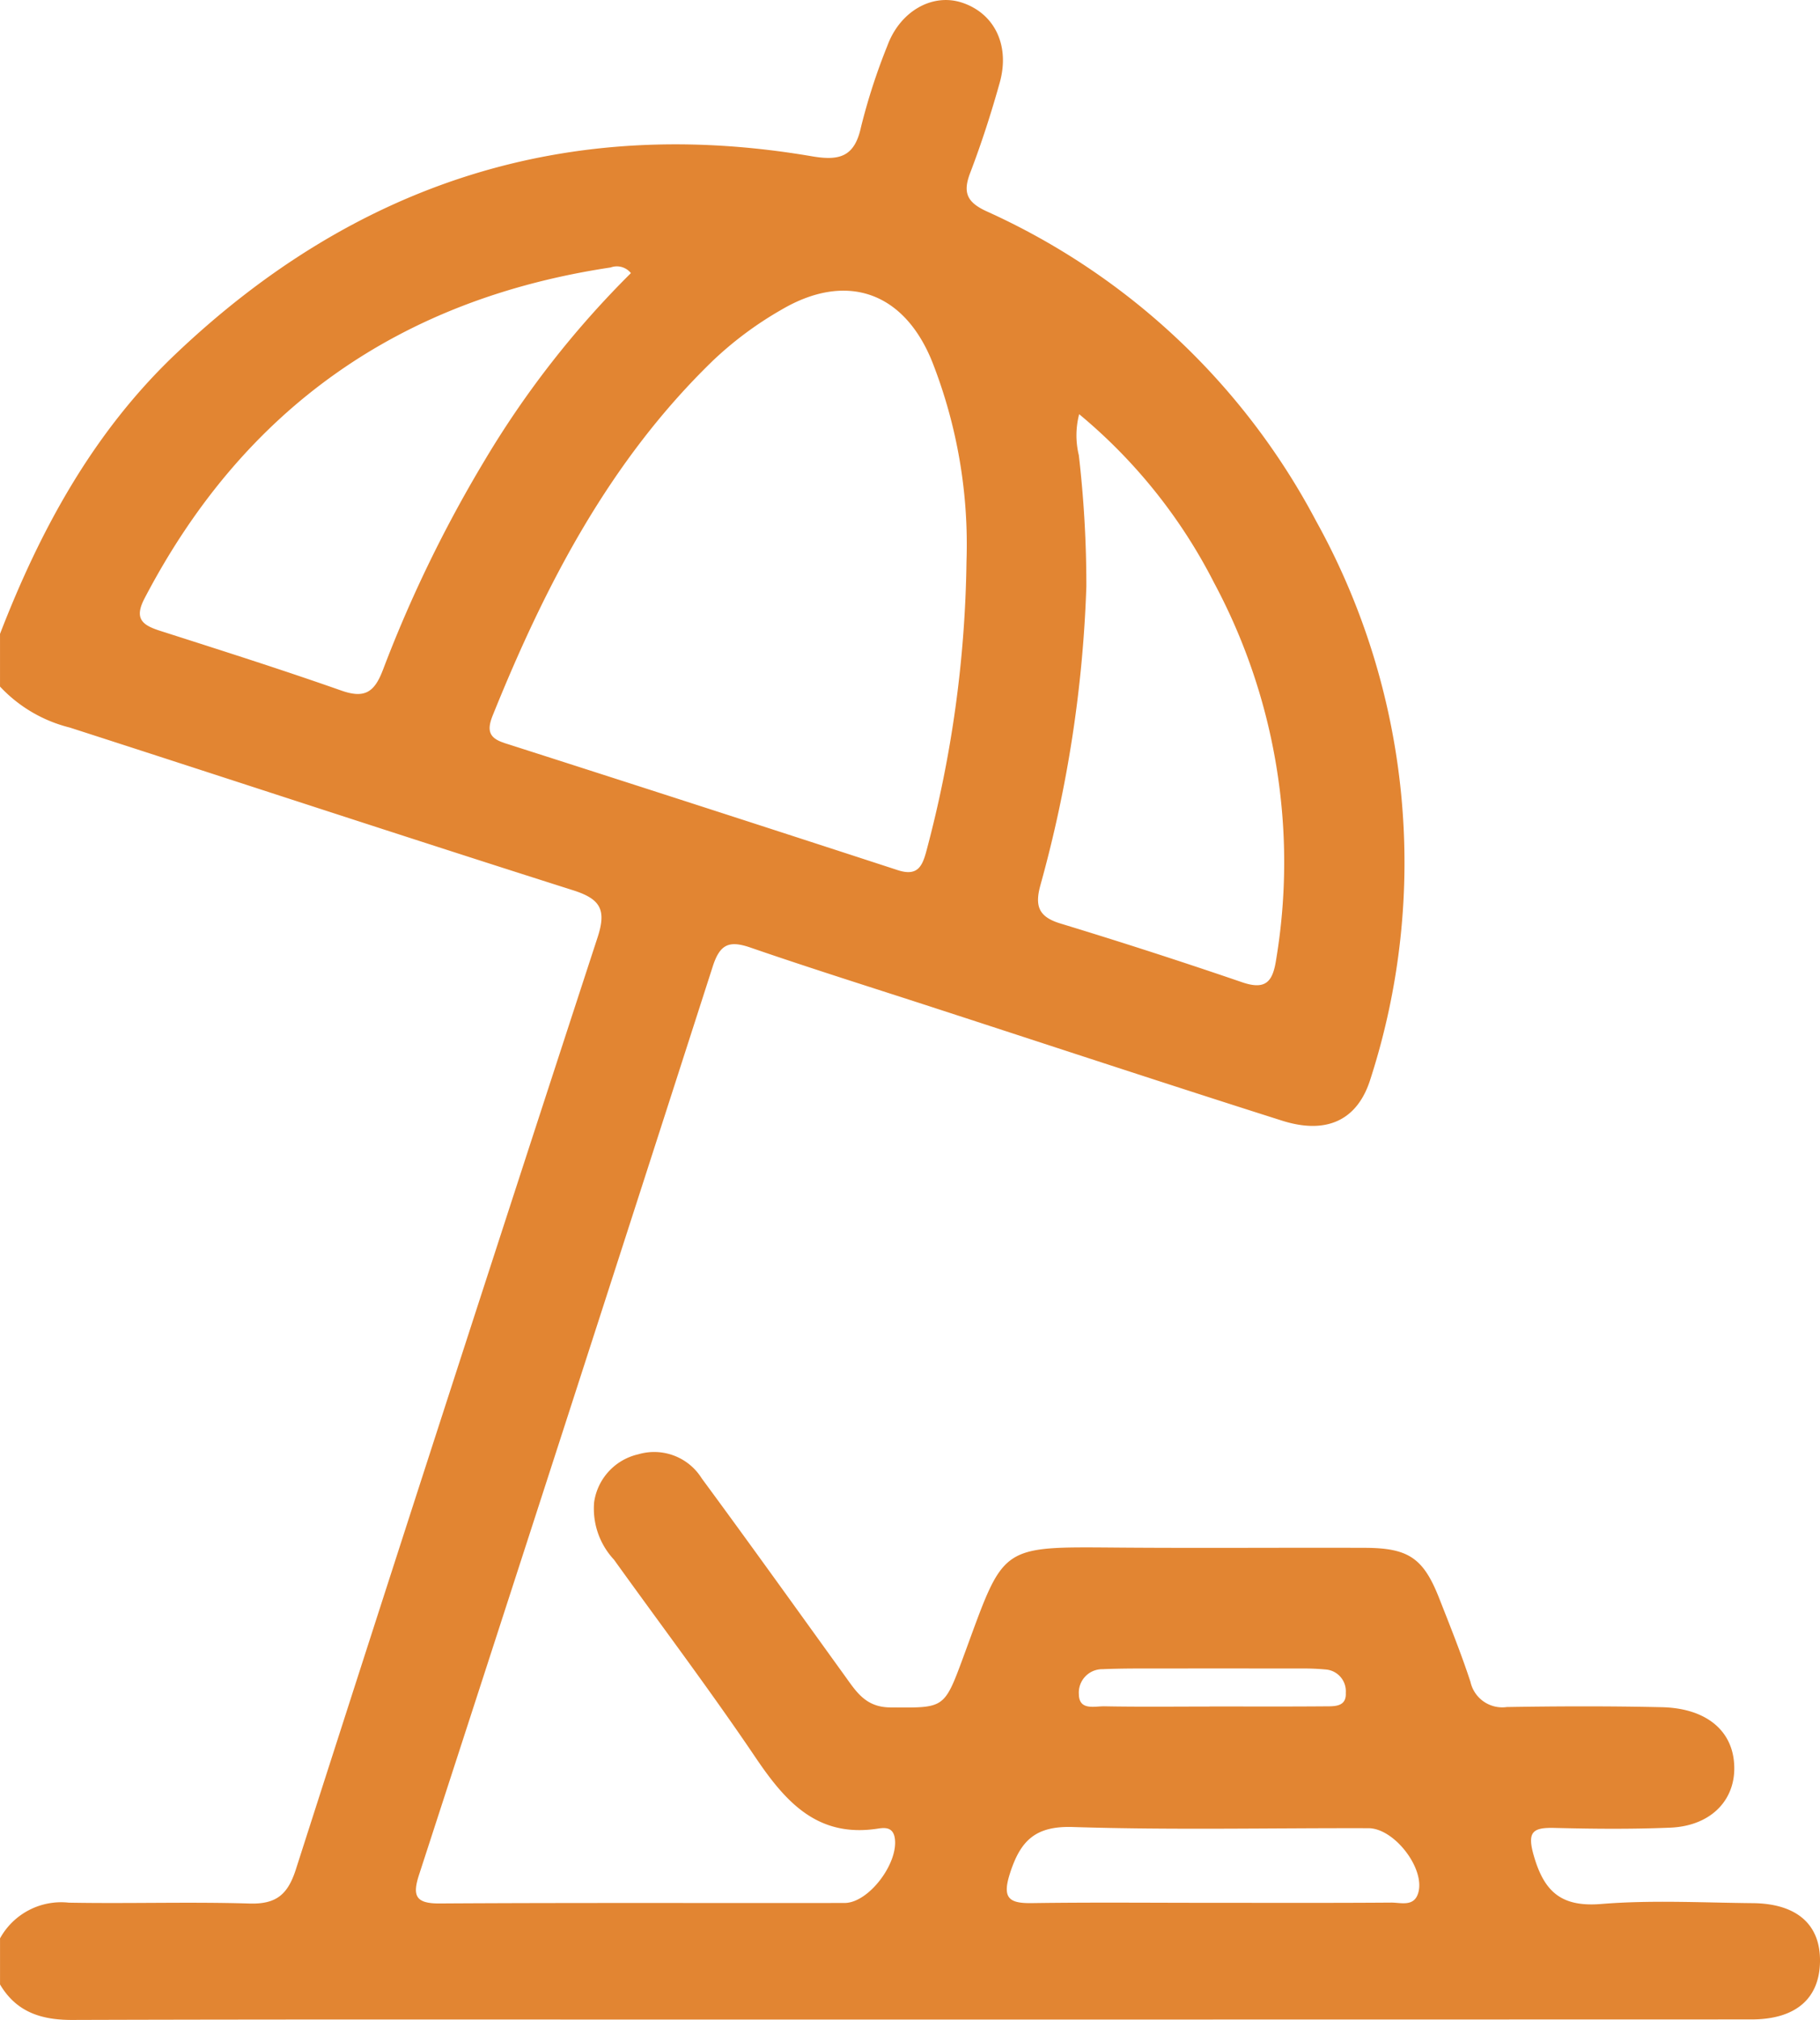 <?xml version="1.0" encoding="UTF-8"?> <svg xmlns="http://www.w3.org/2000/svg" width="115.246" height="127.827" viewBox="0 0 115.246 127.827"><defs><style>.a{fill:#e28532;}</style></defs><path class="a" d="M-623.046,383.564c13.758-.044,27.516-.022,41.275-.023q32.519,0,65.039-.009c2.807,0,4.311-1.315,4.346-3.659s-1.461-3.675-4.268-3.7c-3.2-.031-6.409-.206-9.584.053-2.512.205-3.606-.753-4.269-3.048-.451-1.558-.045-1.8,1.346-1.764,2.43.061,4.867.083,7.295-.018,2.688-.112,4.295-1.9,4.022-4.267-.232-2.011-1.886-3.3-4.577-3.356-3.264-.074-6.532-.064-9.8-.01a2.062,2.062,0,0,1-2.3-1.6c-.585-1.779-1.285-3.521-1.971-5.265-1-2.552-1.937-3.2-4.7-3.21-5.142-.018-10.284.025-15.426-.014-7.893-.059-7.365-.246-10.048,7.013-1.19,3.22-1.2,3.123-4.594,3.1-1.566-.011-2.159-1.006-2.887-2.013-3.01-4.167-6-8.347-9.051-12.483a3.548,3.548,0,0,0-4.013-1.523,3.638,3.638,0,0,0-2.8,3.035,4.736,4.736,0,0,0,1.257,3.633c3,4.175,6.1,8.28,8.976,12.537,1.9,2.808,3.917,5.065,7.714,4.487.425-.065.985-.134,1.094.614.231,1.58-1.657,4.085-3.178,4.088-8.547.012-17.094-.021-25.64.031-1.543.01-1.743-.494-1.3-1.843q9.337-28.712,18.588-57.451c.455-1.416,1.036-1.661,2.381-1.2,3.937,1.358,7.913,2.6,11.875,3.891,7.263,2.361,14.514,4.755,21.793,7.065,2.861.908,4.813-.057,5.61-2.672a44.555,44.555,0,0,0-3.449-35.266A44.085,44.085,0,0,0-565.18,269.1c-1.2-.558-1.5-1.156-1.026-2.4.718-1.878,1.339-3.8,1.88-5.736.664-2.377-.351-4.4-2.411-5.067-1.859-.6-3.9.544-4.705,2.735a38.611,38.611,0,0,0-1.669,5.144c-.409,1.9-1.376,2.147-3.112,1.851-15.553-2.655-28.96,1.731-40.32,12.543-5.188,4.938-8.531,11.072-11.088,17.68v3.335a9.023,9.023,0,0,0,4.412,2.592c10.629,3.425,21.236,6.921,31.88,10.3,1.729.549,2.119,1.229,1.549,2.974q-9.63,29.464-19.105,58.98c-.511,1.594-1.238,2.216-2.933,2.166-3.815-.115-7.637.015-11.454-.055a4.421,4.421,0,0,0-4.348,2.259v2.918C-626.593,383.069-625.02,383.571-623.046,383.564Zm65.287-22.2c.692-.026,1.385-.038,2.078-.039q5.2-.006,10.4,0a15.368,15.368,0,0,1,1.66.068,1.382,1.382,0,0,1,1.207,1.471c.05.914-.749.85-1.353.855-2.425.02-4.851.008-7.277.008v.006c-2.218,0-4.436.026-6.653-.016-.62-.011-1.6.287-1.619-.759A1.486,1.486,0,0,1-557.759,361.369Zm-5.91,12.891c.665-2.042,1.6-2.971,3.957-2.9,6.24.2,12.49.059,18.736.076,1.608,0,3.552,2.491,3.166,4.032-.244.977-1.1.67-1.732.675-3.817.029-7.634.014-11.451.014-3.747,0-7.5-.036-11.242.018C-563.731,376.2-564.2,375.883-563.669,374.259Zm1.927-62.535a80.4,80.4,0,0,0,2.9-18.872,71.659,71.659,0,0,0-.476-8.3,5.312,5.312,0,0,1,.021-2.6,33.744,33.744,0,0,1,8.538,10.661,37.444,37.444,0,0,1,3.942,23.809c-.209,1.394-.618,2.007-2.158,1.48q-5.714-1.955-11.494-3.715C-561.851,313.768-562.13,313.091-561.742,311.725Zm-41.663-13.539c-.539,1.4-1.176,1.763-2.619,1.255-3.8-1.336-7.638-2.553-11.473-3.78-1.116-.357-1.658-.759-.983-2.05,6.277-12.016,16.151-18.935,29.517-20.943a1.145,1.145,0,0,1,1.282.357,59.86,59.86,0,0,0-9.276,11.876A82.7,82.7,0,0,0-603.405,298.186Zm7.674,4.559c-.979-.315-1.06-.838-.7-1.732,3.349-8.3,7.419-16.133,13.951-22.457a22.582,22.582,0,0,1,4.335-3.217c4.117-2.418,7.775-1.126,9.553,3.323a31.611,31.611,0,0,1,2.16,12.618,74.522,74.522,0,0,1-2.527,18.274c-.263.992-.554,1.668-1.826,1.253Q-583.246,306.74-595.731,302.745Z" transform="translate(627.632 -255.737)"></path></svg> 